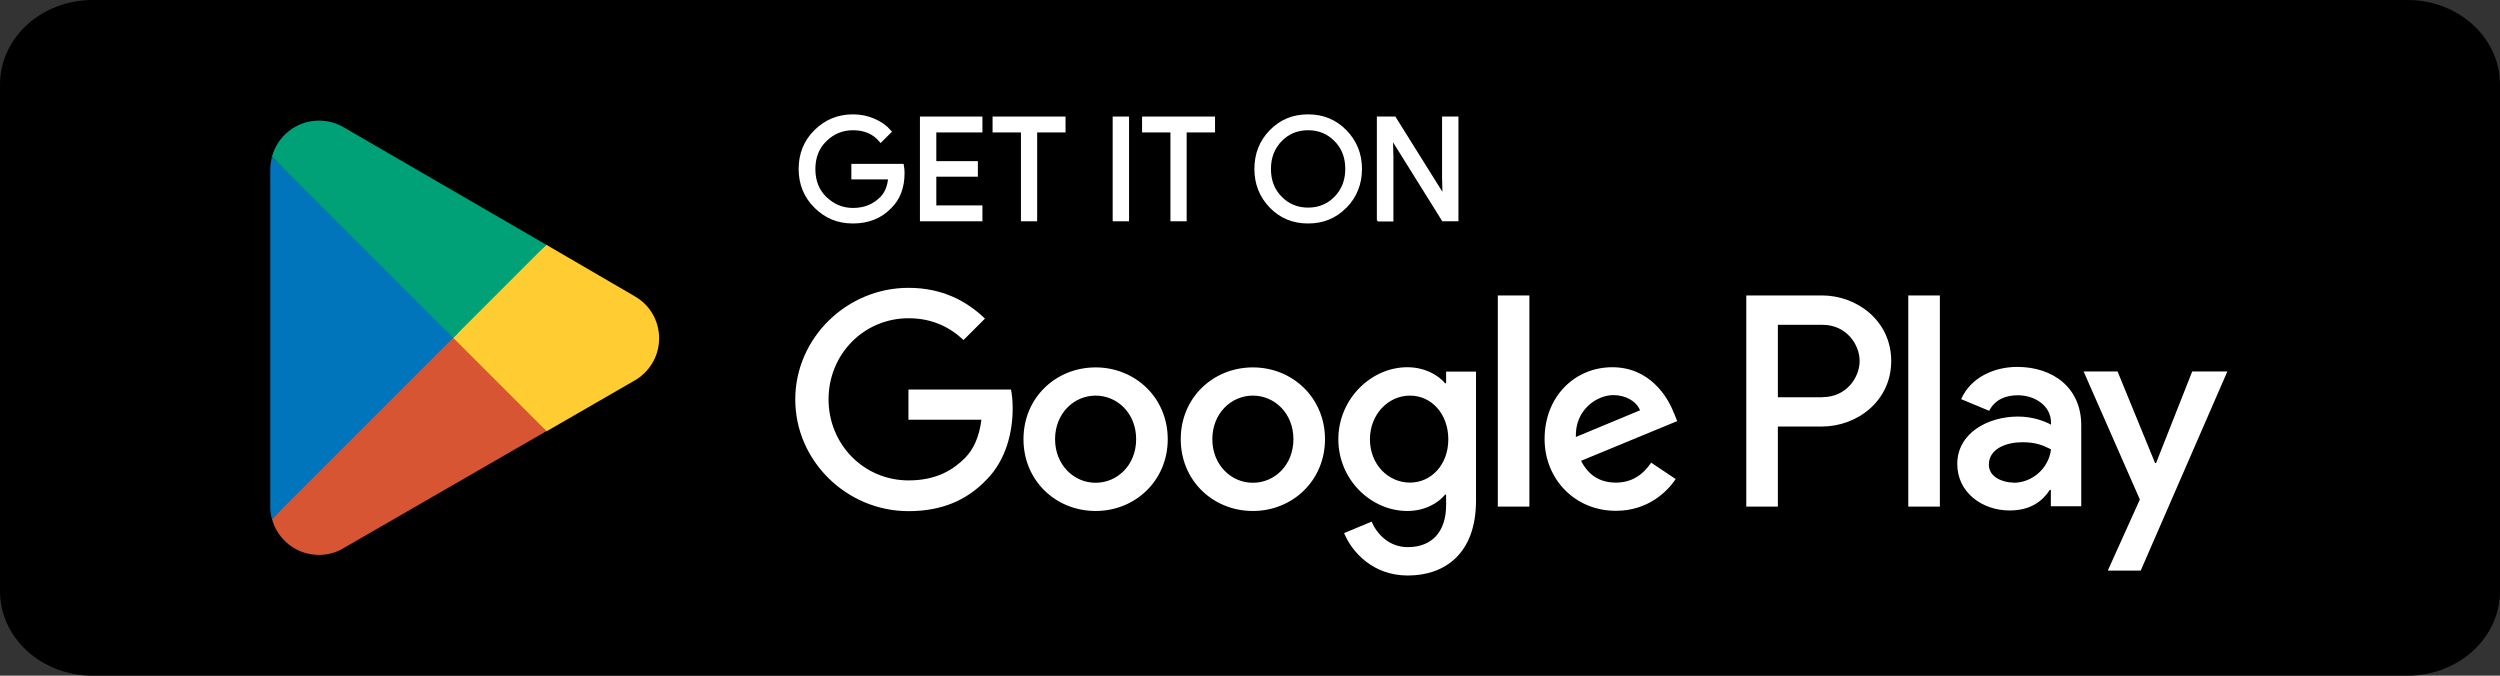 <svg xmlns="http://www.w3.org/2000/svg" width="148" height="40" viewBox="0 0 148 40" fill="none"><rect x="0" y="0" width="148" height="40" fill="#333333" stroke="none"/><path d="M142.519 0H5.481C2.454 0 0 2.239 0 5V35C0 37.761 2.454 40 5.481 40H142.519C145.546 40 148 37.761 148 35V5C148 2.239 145.546 0 142.519 0Z" fill="black"></path><path d="M26.75 19.42L16.1 30.72C16.43 31.95 17.55 32.85 18.88 32.85C19.41 32.85 19.91 32.71 20.34 32.45L20.37 32.43L32.35 25.52L26.74 19.41L26.75 19.42Z" fill="#D75532"></path><path d="M37.52 17.5H37.51L32.34 14.49L26.51 19.68L32.36 25.53L37.51 22.56C38.41 22.07 39.02 21.12 39.02 20.03C39.02 18.94 38.42 17.99 37.52 17.51V17.5Z" fill="#FFCC32"></path><path d="M16.1 9.28C16.04 9.52 16 9.76 16 10.02V29.99C16 30.25 16.03 30.49 16.1 30.73L27.11 19.72L16.1 9.28Z" fill="#0075BC"></path><path d="M26.83 20L32.34 14.49L20.37 7.55C19.94 7.29 19.43 7.14 18.88 7.14C17.55 7.14 16.43 8.05 16.1 9.27L26.83 19.99V20Z" fill="#00A176"></path><path d="M53.45 10.24C53.45 11.08 53.2 11.75 52.7 12.24C52.14 12.83 51.4 13.13 50.5 13.13C49.6 13.13 48.9 12.83 48.29 12.23C47.68 11.63 47.38 10.88 47.38 10C47.38 9.12 47.68 8.37 48.29 7.77C48.9 7.17 49.63 6.87 50.5 6.87C50.93 6.87 51.34 6.95 51.73 7.12C52.12 7.29 52.43 7.51 52.67 7.79L52.14 8.32C51.74 7.85 51.2 7.61 50.5 7.61C49.87 7.61 49.32 7.83 48.86 8.28C48.4 8.72 48.17 9.3 48.17 10.01C48.17 10.72 48.4 11.3 48.86 11.74C49.32 12.18 49.87 12.41 50.5 12.41C51.17 12.41 51.73 12.19 52.18 11.74C52.47 11.45 52.64 11.04 52.68 10.52H50.5V9.8H53.41C53.44 9.96 53.45 10.11 53.45 10.25V10.24Z" fill="white" stroke="white" stroke-width="0.2" stroke-miterlimit="10"></path><path d="M58.06 7.74H55.33V9.64H57.79V10.36H55.33V12.26H58.06V13H54.56V7H58.06V7.74Z" fill="white" stroke="white" stroke-width="0.2" stroke-miterlimit="10"></path><path d="M61.31 13H60.54V7.74H58.86V7H62.98V7.74H61.3V13H61.31Z" fill="white" stroke="white" stroke-width="0.2" stroke-miterlimit="10"></path><path d="M65.97 13V7H66.74V13H65.97Z" fill="white" stroke="white" stroke-width="0.2" stroke-miterlimit="10"></path><path d="M70.16 13H69.39V7.74H67.71V7H71.83V7.74H70.15V13H70.16Z" fill="white" stroke="white" stroke-width="0.2" stroke-miterlimit="10"></path><path d="M79.64 12.22C79.05 12.83 78.32 13.13 77.44 13.13C76.56 13.13 75.83 12.83 75.24 12.22C74.65 11.61 74.36 10.87 74.36 10C74.36 9.13 74.65 8.38 75.24 7.78C75.83 7.17 76.56 6.87 77.44 6.87C78.32 6.87 79.04 7.17 79.64 7.78C80.23 8.39 80.53 9.13 80.53 10C80.53 10.87 80.23 11.62 79.65 12.22H79.64ZM75.81 11.72C76.25 12.17 76.8 12.39 77.44 12.39C78.08 12.39 78.63 12.17 79.07 11.72C79.51 11.27 79.74 10.7 79.74 10C79.74 9.3 79.52 8.73 79.07 8.28C78.63 7.83 78.08 7.61 77.44 7.61C76.8 7.61 76.25 7.83 75.81 8.28C75.37 8.73 75.14 9.3 75.14 10C75.14 10.7 75.36 11.27 75.81 11.72Z" fill="white" stroke="white" stroke-width="0.2" stroke-miterlimit="10"></path><path d="M81.61 13V7H82.55L85.47 11.67H85.5L85.47 10.51V7H86.24V13H85.44L82.39 8.11H82.36L82.39 9.27V13.01H81.62L81.61 13Z" fill="white" stroke="white" stroke-width="0.2" stroke-miterlimit="10"></path><path d="M74.17 21.75C71.82 21.75 69.9 23.54 69.9 26C69.9 28.46 71.82 30.25 74.17 30.25C76.52 30.25 78.44 28.45 78.44 26C78.44 23.55 76.52 21.75 74.17 21.75ZM74.17 28.58C72.88 28.58 71.77 27.52 71.77 26C71.77 24.48 72.88 23.42 74.17 23.42C75.46 23.42 76.57 24.47 76.57 26C76.57 27.53 75.46 28.58 74.17 28.58ZM64.86 21.75C62.51 21.75 60.59 23.54 60.59 26C60.59 28.46 62.51 30.25 64.86 30.25C67.21 30.25 69.13 28.45 69.13 26C69.13 23.55 67.21 21.75 64.86 21.75ZM64.86 28.58C63.57 28.58 62.46 27.52 62.46 26C62.46 24.48 63.57 23.42 64.86 23.42C66.15 23.42 67.26 24.47 67.26 26C67.26 27.53 66.15 28.58 64.86 28.58ZM53.78 23.05V24.85H58.1C57.97 25.87 57.63 26.61 57.12 27.12C56.49 27.75 55.51 28.44 53.79 28.44C51.13 28.44 49.05 26.3 49.05 23.64C49.05 20.98 51.13 18.84 53.79 18.84C55.22 18.84 56.27 19.4 57.04 20.13L58.31 18.86C57.23 17.83 55.8 17.04 53.78 17.04C50.14 17.04 47.08 20 47.08 23.65C47.08 27.3 50.14 30.26 53.78 30.26C55.75 30.26 57.23 29.62 58.39 28.41C59.58 27.22 59.95 25.54 59.95 24.19C59.95 23.77 59.92 23.38 59.85 23.06H53.78V23.05ZM99.09 24.45C98.74 23.5 97.66 21.74 95.45 21.74C93.24 21.74 91.44 23.46 91.44 25.99C91.44 28.37 93.24 30.24 95.66 30.24C97.61 30.24 98.74 29.05 99.2 28.36L97.75 27.39C97.27 28.1 96.61 28.57 95.66 28.57C94.71 28.57 94.03 28.13 93.6 27.28L99.29 24.93L99.1 24.45H99.09ZM93.29 25.87C93.24 24.23 94.56 23.39 95.51 23.39C96.25 23.39 96.88 23.76 97.09 24.29L93.29 25.87ZM88.67 29.99H90.54V17.49H88.67V29.99ZM85.61 22.69H85.55C85.13 22.19 84.33 21.74 83.31 21.74C81.18 21.74 79.23 23.61 79.23 26.01C79.23 28.41 81.18 30.25 83.31 30.25C84.33 30.25 85.13 29.8 85.55 29.28H85.61V29.89C85.61 31.52 84.74 32.39 83.34 32.39C82.2 32.39 81.49 31.57 81.2 30.88L79.57 31.56C80.04 32.69 81.28 34.07 83.34 34.07C85.53 34.07 87.38 32.78 87.38 29.64V22H85.61V22.69ZM83.47 28.57C82.18 28.57 81.1 27.49 81.1 26.01C81.1 24.53 82.18 23.42 83.47 23.42C84.76 23.42 85.74 24.52 85.74 26.01C85.74 27.5 84.74 28.57 83.47 28.57ZM107.85 17.49H103.38V29.99H105.25V25.25H107.86C109.93 25.25 111.96 23.75 111.96 21.37C111.96 18.99 109.93 17.49 107.86 17.49H107.85ZM107.9 23.52H105.25V19.23H107.9C109.3 19.23 110.09 20.39 110.09 21.37C110.09 22.35 109.3 23.51 107.9 23.51V23.52ZM119.43 21.72C118.08 21.72 116.68 22.32 116.1 23.63L117.76 24.32C118.11 23.63 118.77 23.4 119.46 23.4C120.42 23.4 121.41 23.98 121.42 25.01V25.14C121.08 24.95 120.36 24.66 119.47 24.66C117.68 24.66 115.87 25.64 115.87 27.47C115.87 29.14 117.33 30.22 118.97 30.22C120.22 30.22 120.92 29.66 121.35 29H121.41V29.97H123.21V25.18C123.21 22.96 121.55 21.72 119.41 21.72H119.43ZM119.2 28.57C118.59 28.57 117.74 28.26 117.74 27.51C117.74 26.55 118.8 26.18 119.72 26.18C120.54 26.18 120.93 26.36 121.42 26.6C121.28 27.76 120.28 28.58 119.2 28.58V28.57ZM129.78 21.99L127.64 27.41H127.58L125.36 21.99H123.35L126.68 29.57L124.78 33.78H126.73L131.86 21.99H129.79H129.78ZM112.97 29.99H114.84V17.49H112.97V29.99Z" fill="white"></path></svg>